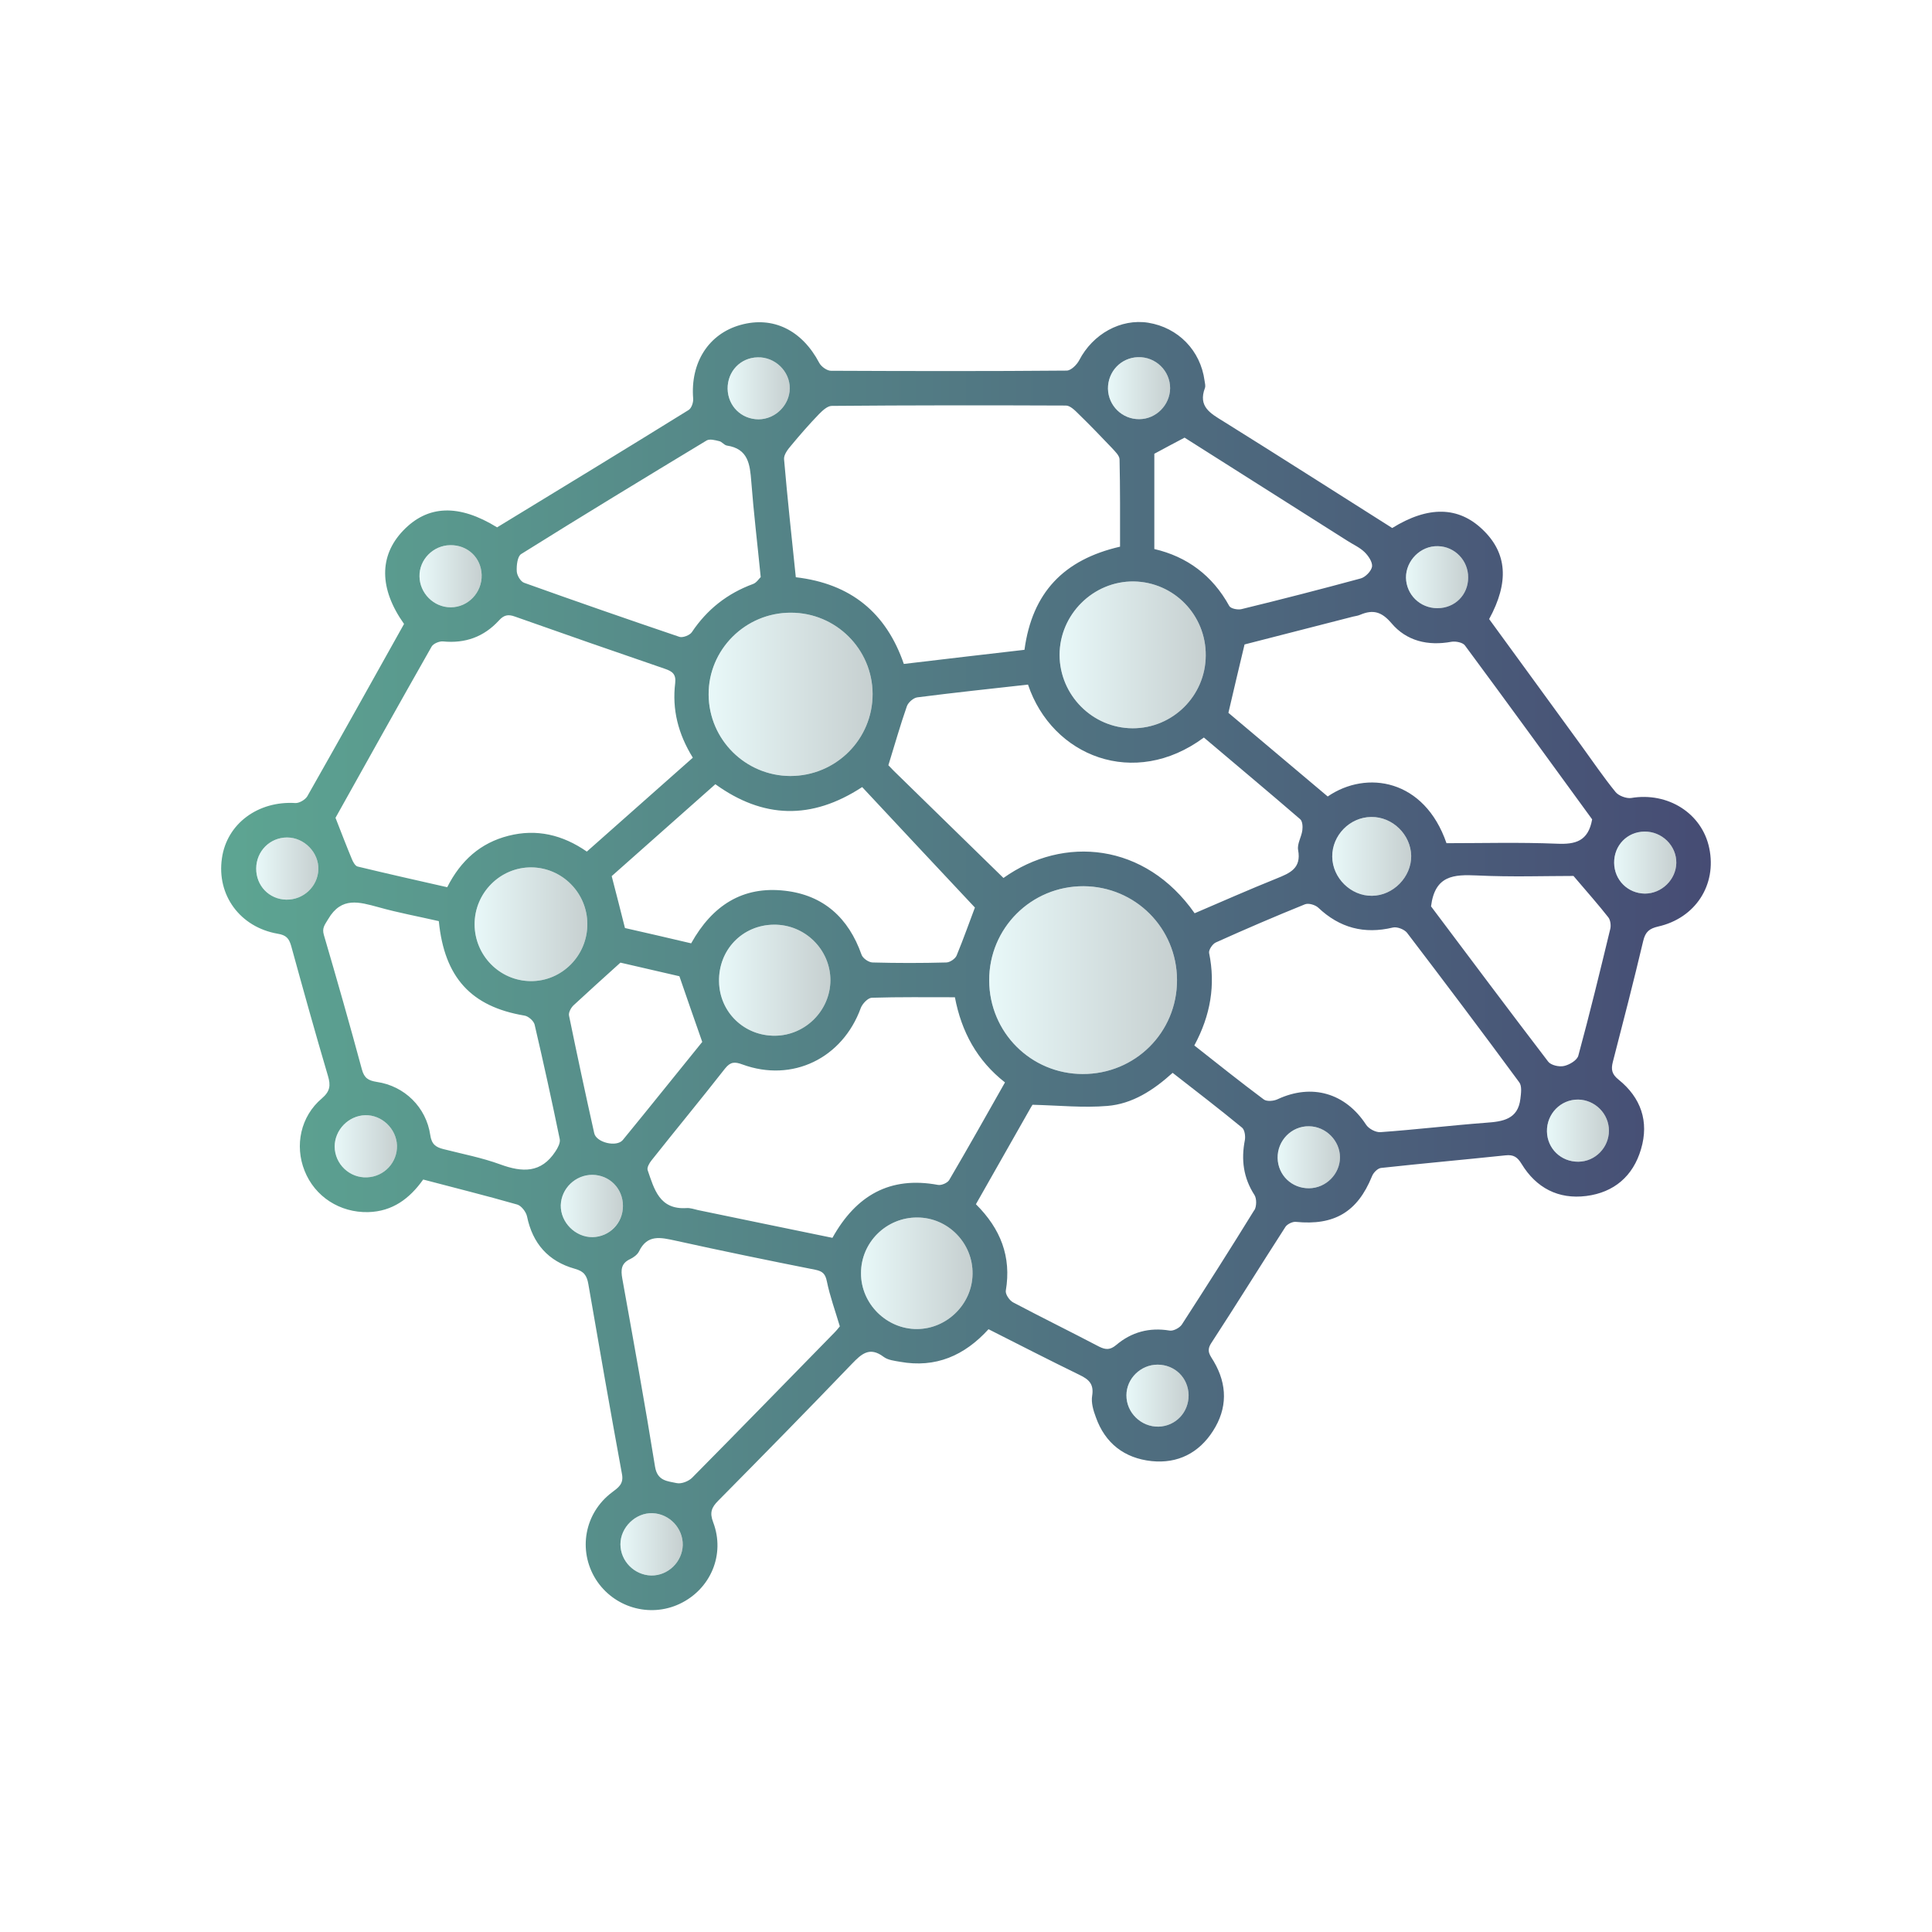 <svg width="90" height="90" viewBox="0 0 90 90" fill="none" xmlns="http://www.w3.org/2000/svg">
<path d="M79.623 39.506C79.286 37.886 77.697 36.884 75.984 37.174C75.764 37.205 75.404 37.072 75.263 36.9C74.7 36.211 74.199 35.468 73.675 34.748C72.235 32.776 70.803 30.796 69.37 28.839C70.31 27.117 70.208 25.764 69.073 24.676C67.946 23.588 66.537 23.556 64.855 24.597C62.241 22.946 59.627 21.271 56.99 19.628C56.379 19.252 55.808 18.939 56.129 18.078C56.168 17.977 56.129 17.851 56.113 17.734C55.925 16.325 54.884 15.261 53.491 15.034C52.208 14.831 50.909 15.558 50.275 16.779C50.165 16.991 49.891 17.264 49.688 17.264C46.025 17.296 42.37 17.288 38.708 17.272C38.528 17.272 38.262 17.084 38.168 16.912C37.362 15.378 36.008 14.713 34.497 15.136C33.01 15.55 32.157 16.889 32.29 18.564C32.306 18.744 32.212 19.025 32.071 19.104C29.105 20.943 26.123 22.758 23.157 24.566C21.365 23.463 19.917 23.525 18.775 24.723C17.656 25.896 17.656 27.423 18.822 29.066C17.319 31.758 15.824 34.435 14.314 37.096C14.22 37.252 13.946 37.416 13.766 37.409C12.021 37.299 10.565 38.371 10.338 39.983C10.088 41.69 11.176 43.192 12.937 43.497C13.328 43.56 13.461 43.709 13.563 44.061C14.118 46.08 14.682 48.107 15.277 50.118C15.41 50.564 15.378 50.838 14.995 51.167C14.001 52.004 13.719 53.366 14.189 54.54C14.666 55.745 15.832 56.497 17.155 56.465C18.282 56.434 19.08 55.839 19.714 54.947C21.193 55.338 22.649 55.698 24.096 56.113C24.284 56.168 24.503 56.45 24.55 56.661C24.809 57.929 25.544 58.758 26.773 59.103C27.203 59.22 27.337 59.416 27.407 59.815C27.916 62.765 28.432 65.716 28.972 68.658C29.066 69.128 28.808 69.292 28.51 69.519C27.227 70.482 26.914 72.219 27.751 73.565C28.581 74.88 30.256 75.373 31.657 74.716C33.104 74.035 33.793 72.415 33.222 70.912C33.05 70.466 33.144 70.224 33.456 69.91C35.546 67.797 37.628 65.677 39.686 63.532C40.132 63.071 40.508 62.718 41.157 63.203C41.361 63.36 41.666 63.391 41.932 63.438C43.591 63.736 44.93 63.149 46.049 61.92C47.473 62.64 48.874 63.36 50.29 64.049C50.729 64.26 50.964 64.479 50.877 65.019C50.823 65.34 50.932 65.708 51.05 66.021C51.48 67.234 52.38 67.93 53.648 68.064C54.861 68.189 55.847 67.688 56.504 66.663C57.185 65.606 57.177 64.503 56.544 63.423C56.387 63.149 56.176 62.953 56.418 62.577C57.592 60.777 58.719 58.954 59.885 57.146C59.971 57.021 60.214 56.904 60.363 56.919C62.155 57.099 63.235 56.457 63.908 54.806C63.97 54.634 64.174 54.423 64.338 54.407C66.271 54.196 68.204 54.023 70.137 53.82C70.505 53.781 70.685 53.898 70.881 54.219C71.562 55.338 72.595 55.878 73.894 55.714C75.185 55.55 76.077 54.791 76.445 53.531C76.829 52.239 76.437 51.128 75.397 50.291C75.084 50.04 75.044 49.821 75.13 49.477C75.616 47.598 76.101 45.72 76.547 43.834C76.649 43.396 76.844 43.255 77.243 43.161C78.981 42.77 79.983 41.22 79.623 39.506ZM66.984 25.443C67.766 25.458 68.4 26.108 68.392 26.906C68.392 27.712 67.774 28.331 66.96 28.331C66.146 28.331 65.512 27.697 65.496 26.914C65.489 26.116 66.177 25.419 66.984 25.443ZM67.617 29.896C67.813 29.864 68.142 29.927 68.243 30.068C70.255 32.783 72.235 35.515 74.168 38.168C73.988 39.193 73.385 39.342 72.524 39.303C70.795 39.232 69.057 39.279 67.383 39.279C66.357 36.297 63.665 35.859 61.85 37.103C60.284 35.781 58.703 34.45 57.224 33.206C57.475 32.118 57.71 31.14 57.976 30.021C59.556 29.614 61.302 29.168 63.039 28.722C63.149 28.698 63.266 28.683 63.368 28.636C63.963 28.385 64.362 28.495 64.816 29.027C65.52 29.864 66.522 30.099 67.617 29.896ZM65.739 39.874C65.747 40.852 64.902 41.721 63.916 41.729C62.93 41.744 62.069 40.899 62.061 39.905C62.053 38.911 62.883 38.066 63.877 38.058C64.87 38.043 65.724 38.88 65.739 39.874ZM59.47 40.923C58.187 41.439 56.911 42.003 55.651 42.543C53.35 39.256 49.547 38.904 46.745 40.899C45.07 39.264 43.388 37.62 41.705 35.977C41.556 35.836 41.423 35.679 41.384 35.648C41.69 34.662 41.94 33.77 42.245 32.901C42.308 32.721 42.55 32.51 42.73 32.486C44.429 32.267 46.135 32.087 47.888 31.891C49.015 35.241 52.842 36.759 56.082 34.357C57.569 35.617 59.079 36.877 60.566 38.16C60.676 38.254 60.691 38.504 60.668 38.676C60.629 38.99 60.417 39.31 60.472 39.6C60.629 40.453 60.089 40.672 59.47 40.923ZM54.83 45.65C54.837 48.091 52.881 50.04 50.431 50.032C48.021 50.024 46.088 48.091 46.08 45.673C46.072 43.239 48.036 41.275 50.478 41.283C52.889 41.298 54.822 43.231 54.83 45.65ZM36.563 41.494C34.599 41.267 33.183 42.175 32.197 43.944C31.124 43.693 30.091 43.45 29.113 43.231C28.91 42.425 28.722 41.682 28.495 40.813C30.037 39.444 31.672 37.996 33.324 36.532C35.538 38.129 37.792 38.215 40.163 36.665C41.901 38.528 43.646 40.391 45.415 42.277C45.188 42.871 44.898 43.701 44.562 44.515C44.499 44.663 44.249 44.836 44.077 44.836C42.942 44.867 41.799 44.867 40.657 44.836C40.469 44.836 40.187 44.64 40.132 44.468C39.53 42.762 38.364 41.697 36.563 41.494ZM38.684 45.665C38.676 47.074 37.518 48.232 36.11 48.248C34.67 48.264 33.519 47.152 33.496 45.728C33.464 44.249 34.584 43.09 36.047 43.075C37.495 43.059 38.684 44.233 38.684 45.665ZM26.718 46.831C27.391 46.205 28.072 45.595 28.902 44.843C29.724 45.031 30.741 45.266 31.649 45.477C32.001 46.495 32.33 47.45 32.713 48.537C31.555 49.962 30.295 51.543 29.011 53.108C28.722 53.452 27.775 53.225 27.681 52.787C27.274 50.964 26.883 49.14 26.507 47.309C26.476 47.168 26.601 46.941 26.718 46.831ZM24.715 45.704C23.275 45.689 22.116 44.507 22.109 43.067C22.101 41.596 23.306 40.391 24.762 40.406C26.194 40.422 27.36 41.603 27.36 43.044C27.368 44.515 26.17 45.72 24.715 45.704ZM33.01 32.361C32.995 30.264 34.724 28.534 36.845 28.542C38.943 28.542 40.641 30.24 40.649 32.322C40.657 34.435 38.943 36.149 36.814 36.149C34.732 36.141 33.026 34.458 33.01 32.361ZM49.359 30.514C49.359 28.62 50.932 27.063 52.818 27.086C54.689 27.117 56.184 28.651 56.168 30.537C56.16 32.416 54.626 33.934 52.756 33.926C50.893 33.918 49.367 32.384 49.359 30.514ZM62.765 25.192C63.031 25.364 63.337 25.497 63.563 25.716C63.743 25.889 63.939 26.178 63.916 26.39C63.884 26.601 63.61 26.883 63.391 26.945C61.544 27.446 59.69 27.924 57.827 28.377C57.655 28.416 57.334 28.354 57.264 28.229C56.481 26.804 55.291 25.928 53.773 25.576V21.138C54.282 20.864 54.704 20.637 55.182 20.387C57.678 21.968 60.222 23.58 62.765 25.192ZM53.014 16.638C53.836 16.615 54.509 17.272 54.509 18.086C54.501 18.869 53.851 19.526 53.069 19.526C52.278 19.534 51.629 18.9 51.613 18.11C51.605 17.311 52.216 16.662 53.014 16.638ZM38.152 19.291C38.316 19.127 38.544 18.908 38.747 18.908C42.386 18.877 46.017 18.877 49.657 18.892C49.852 18.892 50.079 19.119 50.243 19.284C50.776 19.8 51.284 20.332 51.793 20.864C51.942 21.029 52.153 21.224 52.153 21.404C52.184 22.75 52.176 24.104 52.176 25.466C49.555 26.069 48.084 27.603 47.724 30.271C45.877 30.483 44.014 30.702 42.104 30.929C41.283 28.542 39.631 27.188 37.072 26.89C36.877 25.02 36.681 23.204 36.524 21.389C36.509 21.185 36.697 20.935 36.853 20.755C37.268 20.254 37.698 19.761 38.152 19.291ZM35.296 16.646C36.102 16.623 36.798 17.296 36.79 18.094C36.783 18.869 36.125 19.526 35.343 19.534C34.536 19.534 33.91 18.916 33.895 18.11C33.887 17.303 34.49 16.662 35.296 16.646ZM24.276 25.811C27.141 24.018 30.029 22.265 32.916 20.52C33.057 20.434 33.316 20.504 33.504 20.551C33.629 20.575 33.73 20.731 33.856 20.755C34.857 20.904 34.936 21.631 34.998 22.437C35.108 23.87 35.28 25.302 35.437 26.883C35.366 26.945 35.249 27.141 35.084 27.203C33.887 27.642 32.94 28.385 32.228 29.45C32.134 29.59 31.813 29.716 31.657 29.669C29.23 28.847 26.82 28.01 24.417 27.149C24.253 27.094 24.081 26.804 24.073 26.616C24.057 26.343 24.104 25.92 24.276 25.811ZM20.966 25.396C21.78 25.38 22.414 25.975 22.437 26.781C22.461 27.603 21.803 28.291 20.997 28.291C20.191 28.291 19.55 27.618 19.542 26.851C19.526 26.069 20.176 25.411 20.966 25.396ZM20.105 30.123C20.183 29.982 20.465 29.864 20.637 29.88C21.67 29.982 22.539 29.669 23.236 28.91C23.47 28.651 23.666 28.604 23.987 28.722C26.311 29.544 28.643 30.357 30.976 31.156C31.32 31.273 31.5 31.406 31.453 31.821C31.304 33.042 31.586 34.184 32.275 35.296C30.616 36.767 28.988 38.207 27.337 39.67C26.21 38.888 24.997 38.598 23.682 38.935C22.39 39.264 21.467 40.077 20.833 41.33C19.448 41.017 18.055 40.703 16.662 40.367C16.552 40.343 16.45 40.163 16.396 40.031C16.145 39.428 15.91 38.817 15.629 38.097C17.061 35.531 18.571 32.823 20.105 30.123ZM13.336 41.909C12.537 41.893 11.927 41.259 11.935 40.453C11.943 39.647 12.576 39.013 13.375 39.013C14.173 39.013 14.862 39.717 14.83 40.516C14.799 41.298 14.134 41.924 13.336 41.909ZM17.1 54.845C16.286 54.884 15.597 54.227 15.59 53.413C15.59 52.638 16.231 51.973 17.014 51.95C17.789 51.934 18.462 52.576 18.493 53.358C18.517 54.149 17.898 54.814 17.1 54.845ZM25.873 53.64C25.208 54.657 24.331 54.618 23.306 54.243C22.453 53.93 21.545 53.757 20.661 53.531C20.309 53.444 20.105 53.311 20.043 52.873C19.855 51.582 18.845 50.588 17.554 50.4C17.163 50.337 16.967 50.228 16.857 49.813C16.294 47.724 15.699 45.642 15.089 43.56C14.987 43.224 15.136 43.075 15.292 42.809C15.91 41.76 16.732 42.018 17.632 42.261C18.548 42.519 19.487 42.691 20.442 42.91C20.7 45.548 21.96 46.894 24.425 47.309C24.605 47.332 24.856 47.551 24.903 47.724C25.317 49.5 25.709 51.284 26.076 53.069C26.108 53.241 25.983 53.476 25.873 53.64ZM27.603 57.631C26.804 57.639 26.108 56.943 26.123 56.144C26.147 55.362 26.804 54.728 27.595 54.728C28.393 54.736 29.019 55.362 29.019 56.176C29.019 56.99 28.385 57.616 27.603 57.631ZM30.342 73.393C29.551 73.377 28.902 72.72 28.902 71.937C28.902 71.155 29.606 70.458 30.404 70.49C31.187 70.521 31.821 71.194 31.805 71.977C31.782 72.759 31.124 73.401 30.342 73.393ZM38.872 62.077C36.665 64.331 34.466 66.592 32.243 68.838C32.079 69.003 31.743 69.136 31.523 69.089C31.109 68.995 30.623 69.003 30.514 68.322C30.044 65.395 29.512 62.476 28.988 59.556C28.917 59.157 28.933 58.852 29.348 58.657C29.512 58.578 29.684 58.453 29.763 58.304C30.154 57.483 30.78 57.647 31.477 57.796C33.636 58.273 35.804 58.719 37.98 59.15C38.324 59.22 38.45 59.345 38.52 59.697C38.661 60.386 38.904 61.051 39.123 61.787C39.076 61.842 38.982 61.967 38.872 62.077ZM38.778 57.663C36.704 57.24 34.607 56.802 32.517 56.371C32.337 56.332 32.157 56.262 31.977 56.277C30.717 56.356 30.475 55.393 30.17 54.509C30.13 54.391 30.248 54.18 30.35 54.055C31.484 52.623 32.65 51.214 33.777 49.774C34.028 49.461 34.224 49.453 34.584 49.586C36.908 50.439 39.248 49.304 40.101 46.949C40.179 46.753 40.43 46.487 40.61 46.479C41.885 46.44 43.161 46.456 44.483 46.456C44.789 48.068 45.517 49.406 46.816 50.423C45.939 51.973 45.094 53.476 44.217 54.971C44.139 55.103 43.857 55.229 43.693 55.197C41.455 54.783 39.882 55.683 38.778 57.663ZM42.723 61.912C41.298 61.92 40.101 60.73 40.109 59.306C40.109 57.874 41.29 56.708 42.73 56.716C44.163 56.716 45.329 57.913 45.305 59.345C45.29 60.746 44.116 61.904 42.723 61.912ZM53.969 66.459C53.155 66.475 52.466 65.802 52.474 64.996C52.474 64.221 53.139 63.571 53.922 63.571C54.728 63.571 55.354 64.182 55.37 64.988C55.377 65.794 54.767 66.436 53.969 66.459ZM58.43 56.371C57.326 58.163 56.199 59.932 55.056 61.701C54.955 61.857 54.657 62.014 54.485 61.983C53.538 61.826 52.709 62.053 51.996 62.656C51.715 62.891 51.511 62.883 51.206 62.734C49.876 62.037 48.522 61.372 47.191 60.668C47.019 60.574 46.824 60.284 46.855 60.12C47.121 58.539 46.612 57.24 45.462 56.097C46.323 54.587 47.152 53.116 47.99 51.644C48.036 51.558 48.084 51.488 48.099 51.464C49.336 51.496 50.47 51.613 51.582 51.519C52.748 51.425 53.726 50.791 54.626 49.977C55.722 50.831 56.802 51.66 57.858 52.529C57.983 52.63 58.023 52.928 57.991 53.108C57.811 54.023 57.921 54.869 58.437 55.667C58.547 55.839 58.539 56.199 58.437 56.371H58.43ZM60.981 55.354C60.175 55.362 59.533 54.743 59.517 53.945C59.502 53.131 60.167 52.45 60.981 52.466C61.764 52.474 62.421 53.139 62.421 53.914C62.421 54.689 61.771 55.346 60.981 55.354ZM70.826 51.183C70.716 52.145 70.004 52.247 69.222 52.302C67.578 52.427 65.943 52.623 64.307 52.74C64.088 52.756 63.759 52.584 63.634 52.388C62.671 50.917 61.114 50.463 59.517 51.206C59.337 51.292 59.009 51.324 58.868 51.214C57.788 50.408 56.739 49.571 55.636 48.702C56.395 47.293 56.63 45.884 56.324 44.39C56.301 44.249 56.481 43.975 56.637 43.904C58.007 43.286 59.392 42.691 60.785 42.128C60.95 42.057 61.27 42.151 61.411 42.284C62.405 43.224 63.548 43.529 64.886 43.208C65.082 43.161 65.418 43.294 65.543 43.45C67.304 45.759 69.05 48.076 70.771 50.416C70.904 50.588 70.857 50.924 70.826 51.183ZM73.526 54.117C72.72 54.125 72.078 53.507 72.063 52.709C72.047 51.887 72.704 51.214 73.518 51.222C74.309 51.237 74.95 51.887 74.95 52.67C74.95 53.452 74.317 54.11 73.526 54.117ZM75.013 43.27C74.536 45.243 74.058 47.215 73.526 49.171C73.471 49.391 73.111 49.602 72.861 49.657C72.634 49.711 72.258 49.625 72.125 49.461C70.27 47.035 68.439 44.585 66.663 42.222C66.843 40.766 67.735 40.735 68.799 40.782C70.396 40.86 71.992 40.805 73.299 40.805C73.98 41.603 74.465 42.151 74.919 42.73C75.021 42.856 75.052 43.106 75.013 43.27ZM76.625 41.627C75.827 41.619 75.201 40.993 75.193 40.195C75.185 39.381 75.803 38.747 76.602 38.739C77.416 38.724 78.104 39.397 78.089 40.203C78.073 40.977 77.408 41.627 76.625 41.627Z" fill="url(#paint0_linear_160_556)"/>
<path d="M65.739 39.874C65.747 40.852 64.902 41.721 63.916 41.729C62.93 41.744 62.069 40.899 62.061 39.905C62.053 38.911 62.883 38.066 63.877 38.058C64.87 38.043 65.724 38.88 65.739 39.874Z" fill="url(#paint1_linear_160_556)" fill-opacity="0.4"/>
<path d="M62.421 53.914C62.421 54.697 61.771 55.346 60.981 55.354C60.175 55.362 59.533 54.743 59.517 53.945C59.502 53.131 60.167 52.45 60.981 52.466C61.764 52.474 62.421 53.139 62.421 53.914Z" fill="url(#paint2_linear_160_556)" fill-opacity="0.4"/>
<path d="M74.95 52.67C74.95 53.46 74.317 54.11 73.526 54.117C72.72 54.125 72.078 53.507 72.063 52.709C72.047 51.887 72.704 51.214 73.518 51.222C74.309 51.237 74.95 51.887 74.95 52.67Z" fill="url(#paint3_linear_160_556)" fill-opacity="0.4"/>
<path d="M78.089 40.203C78.073 40.977 77.408 41.627 76.625 41.627C75.827 41.619 75.201 40.993 75.193 40.195C75.185 39.381 75.803 38.747 76.602 38.739C77.416 38.723 78.104 39.396 78.089 40.203Z" fill="url(#paint4_linear_160_556)" fill-opacity="0.4"/>
<path d="M68.392 26.906C68.392 27.712 67.774 28.331 66.96 28.331C66.146 28.331 65.512 27.697 65.496 26.914C65.489 26.116 66.177 25.419 66.984 25.443C67.766 25.458 68.4 26.108 68.392 26.906Z" fill="url(#paint5_linear_160_556)" fill-opacity="0.4"/>
<path d="M54.509 18.086C54.501 18.869 53.851 19.526 53.069 19.526C52.278 19.534 51.629 18.9 51.613 18.11C51.605 17.311 52.216 16.662 53.014 16.638C53.836 16.615 54.509 17.272 54.509 18.086Z" fill="url(#paint6_linear_160_556)" fill-opacity="0.4"/>
<path d="M36.79 18.094C36.783 18.869 36.125 19.526 35.343 19.534C34.536 19.534 33.91 18.916 33.895 18.11C33.887 17.303 34.49 16.662 35.296 16.646C36.102 16.623 36.798 17.296 36.79 18.094Z" fill="url(#paint7_linear_160_556)" fill-opacity="0.4"/>
<path d="M22.437 26.781C22.461 27.602 21.803 28.291 20.997 28.291C20.191 28.291 19.55 27.618 19.542 26.851C19.526 26.069 20.176 25.411 20.966 25.396C21.78 25.38 22.414 25.975 22.437 26.781Z" fill="url(#paint8_linear_160_556)" fill-opacity="0.4"/>
<path d="M14.83 40.516C14.799 41.298 14.134 41.924 13.336 41.909C12.537 41.893 11.927 41.259 11.935 40.453C11.943 39.647 12.576 39.013 13.375 39.013C14.173 39.013 14.862 39.717 14.83 40.516Z" fill="url(#paint9_linear_160_556)" fill-opacity="0.4"/>
<path d="M18.493 53.358C18.517 54.149 17.898 54.814 17.1 54.845C16.286 54.884 15.597 54.227 15.59 53.413C15.59 52.638 16.231 51.973 17.014 51.95C17.789 51.934 18.462 52.576 18.493 53.358Z" fill="url(#paint10_linear_160_556)" fill-opacity="0.4"/>
<path d="M29.019 56.176C29.019 56.966 28.385 57.616 27.603 57.631C26.804 57.639 26.108 56.943 26.123 56.144C26.147 55.362 26.804 54.728 27.595 54.728C28.393 54.736 29.019 55.362 29.019 56.176Z" fill="url(#paint11_linear_160_556)" fill-opacity="0.4"/>
<path d="M31.805 71.977C31.782 72.759 31.124 73.401 30.342 73.393C29.551 73.377 28.902 72.72 28.902 71.937C28.902 71.155 29.606 70.458 30.404 70.49C31.187 70.521 31.821 71.194 31.805 71.977Z" fill="url(#paint12_linear_160_556)" fill-opacity="0.4"/>
<path d="M55.37 64.988C55.377 65.794 54.767 66.436 53.969 66.459C53.155 66.475 52.466 65.802 52.474 64.996C52.474 64.221 53.139 63.571 53.922 63.571C54.728 63.571 55.354 64.182 55.37 64.988Z" fill="url(#paint13_linear_160_556)" fill-opacity="0.4"/>
<path d="M45.305 59.345C45.289 60.746 44.116 61.904 42.723 61.912C41.298 61.92 40.101 60.73 40.109 59.306C40.109 57.874 41.29 56.708 42.73 56.716C44.163 56.716 45.329 57.913 45.305 59.345Z" fill="url(#paint14_linear_160_556)" fill-opacity="0.4"/>
<path d="M56.168 30.538C56.16 32.416 54.626 33.934 52.756 33.926C50.893 33.918 49.367 32.385 49.359 30.514C49.359 28.62 50.932 27.063 52.818 27.086C54.689 27.117 56.184 28.651 56.168 30.538Z" fill="url(#paint15_linear_160_556)" fill-opacity="0.4"/>
<path d="M40.649 32.322C40.657 34.435 38.943 36.149 36.814 36.149C34.732 36.141 33.026 34.458 33.01 32.361C32.995 30.264 34.724 28.534 36.845 28.542C38.943 28.542 40.641 30.24 40.649 32.322Z" fill="url(#paint16_linear_160_556)" fill-opacity="0.4"/>
<path d="M27.36 43.044C27.368 44.515 26.17 45.72 24.715 45.704C23.275 45.689 22.116 44.507 22.109 43.067C22.101 41.596 23.306 40.391 24.762 40.406C26.194 40.422 27.36 41.603 27.36 43.044Z" fill="url(#paint17_linear_160_556)" fill-opacity="0.4"/>
<path d="M38.684 45.665C38.676 47.074 37.518 48.232 36.109 48.248C34.669 48.264 33.519 47.152 33.496 45.728C33.464 44.249 34.584 43.09 36.047 43.075C37.495 43.059 38.684 44.233 38.684 45.665Z" fill="url(#paint18_linear_160_556)" fill-opacity="0.4"/>
<path d="M54.83 45.65C54.837 48.091 52.881 50.04 50.431 50.032C48.021 50.024 46.088 48.091 46.08 45.673C46.072 43.239 48.036 41.275 50.478 41.282C52.889 41.298 54.822 43.231 54.83 45.65Z" fill="url(#paint19_linear_160_556)" fill-opacity="0.4"/>
<defs>
<linearGradient id="paint0_linear_160_556" x1="10.307" y1="45" x2="79.693" y2="45" gradientUnits="userSpaceOnUse">
<stop stop-color="#5DA592"/>
<stop offset="1" stop-color="#464C74"/>
</linearGradient>
<linearGradient id="paint1_linear_160_556" x1="62.061" y1="39.89" x2="65.739" y2="39.89" gradientUnits="userSpaceOnUse">
<stop stop-color="#C6EEEF"/>
<stop offset="1" stop-color="#718889"/>
</linearGradient>
<linearGradient id="paint2_linear_160_556" x1="59.517" y1="53.906" x2="62.421" y2="53.906" gradientUnits="userSpaceOnUse">
<stop stop-color="#C6EEEF"/>
<stop offset="1" stop-color="#718889"/>
</linearGradient>
<linearGradient id="paint3_linear_160_556" x1="72.063" y1="52.67" x2="74.95" y2="52.67" gradientUnits="userSpaceOnUse">
<stop stop-color="#C6EEEF"/>
<stop offset="1" stop-color="#718889"/>
</linearGradient>
<linearGradient id="paint4_linear_160_556" x1="75.193" y1="40.179" x2="78.089" y2="40.179" gradientUnits="userSpaceOnUse">
<stop stop-color="#C6EEEF"/>
<stop offset="1" stop-color="#718889"/>
</linearGradient>
<linearGradient id="paint5_linear_160_556" x1="65.496" y1="26.883" x2="68.392" y2="26.883" gradientUnits="userSpaceOnUse">
<stop stop-color="#C6EEEF"/>
<stop offset="1" stop-color="#718889"/>
</linearGradient>
<linearGradient id="paint6_linear_160_556" x1="51.613" y1="18.078" x2="54.509" y2="18.078" gradientUnits="userSpaceOnUse">
<stop stop-color="#C6EEEF"/>
<stop offset="1" stop-color="#718889"/>
</linearGradient>
<linearGradient id="paint7_linear_160_556" x1="33.895" y1="18.086" x2="36.79" y2="18.086" gradientUnits="userSpaceOnUse">
<stop stop-color="#C6EEEF"/>
<stop offset="1" stop-color="#718889"/>
</linearGradient>
<linearGradient id="paint8_linear_160_556" x1="19.542" y1="26.843" x2="22.437" y2="26.843" gradientUnits="userSpaceOnUse">
<stop stop-color="#C6EEEF"/>
<stop offset="1" stop-color="#718889"/>
</linearGradient>
<linearGradient id="paint9_linear_160_556" x1="11.935" y1="40.461" x2="14.83" y2="40.461" gradientUnits="userSpaceOnUse">
<stop stop-color="#C6EEEF"/>
<stop offset="1" stop-color="#718889"/>
</linearGradient>
<linearGradient id="paint10_linear_160_556" x1="15.59" y1="53.397" x2="18.493" y2="53.397" gradientUnits="userSpaceOnUse">
<stop stop-color="#C6EEEF"/>
<stop offset="1" stop-color="#718889"/>
</linearGradient>
<linearGradient id="paint11_linear_160_556" x1="26.123" y1="56.176" x2="29.019" y2="56.176" gradientUnits="userSpaceOnUse">
<stop stop-color="#C6EEEF"/>
<stop offset="1" stop-color="#718889"/>
</linearGradient>
<linearGradient id="paint12_linear_160_556" x1="28.902" y1="71.937" x2="31.805" y2="71.937" gradientUnits="userSpaceOnUse">
<stop stop-color="#C6EEEF"/>
<stop offset="1" stop-color="#718889"/>
</linearGradient>
<linearGradient id="paint13_linear_160_556" x1="52.474" y1="65.011" x2="55.37" y2="65.011" gradientUnits="userSpaceOnUse">
<stop stop-color="#C6EEEF"/>
<stop offset="1" stop-color="#718889"/>
</linearGradient>
<linearGradient id="paint14_linear_160_556" x1="40.109" y1="59.314" x2="45.305" y2="59.314" gradientUnits="userSpaceOnUse">
<stop stop-color="#C6EEEF"/>
<stop offset="1" stop-color="#718889"/>
</linearGradient>
<linearGradient id="paint15_linear_160_556" x1="49.359" y1="30.506" x2="56.168" y2="30.506" gradientUnits="userSpaceOnUse">
<stop stop-color="#C6EEEF"/>
<stop offset="1" stop-color="#718889"/>
</linearGradient>
<linearGradient id="paint16_linear_160_556" x1="33.01" y1="32.345" x2="40.649" y2="32.345" gradientUnits="userSpaceOnUse">
<stop stop-color="#C6EEEF"/>
<stop offset="1" stop-color="#718889"/>
</linearGradient>
<linearGradient id="paint17_linear_160_556" x1="22.109" y1="43.051" x2="27.36" y2="43.051" gradientUnits="userSpaceOnUse">
<stop stop-color="#C6EEEF"/>
<stop offset="1" stop-color="#718889"/>
</linearGradient>
<linearGradient id="paint18_linear_160_556" x1="33.496" y1="45.657" x2="38.684" y2="45.657" gradientUnits="userSpaceOnUse">
<stop stop-color="#C6EEEF"/>
<stop offset="1" stop-color="#718889"/>
</linearGradient>
<linearGradient id="paint19_linear_160_556" x1="46.08" y1="45.657" x2="54.83" y2="45.657" gradientUnits="userSpaceOnUse">
<stop stop-color="#C6EEEF"/>
<stop offset="1" stop-color="#718889"/>
</linearGradient>
</defs>
</svg>
